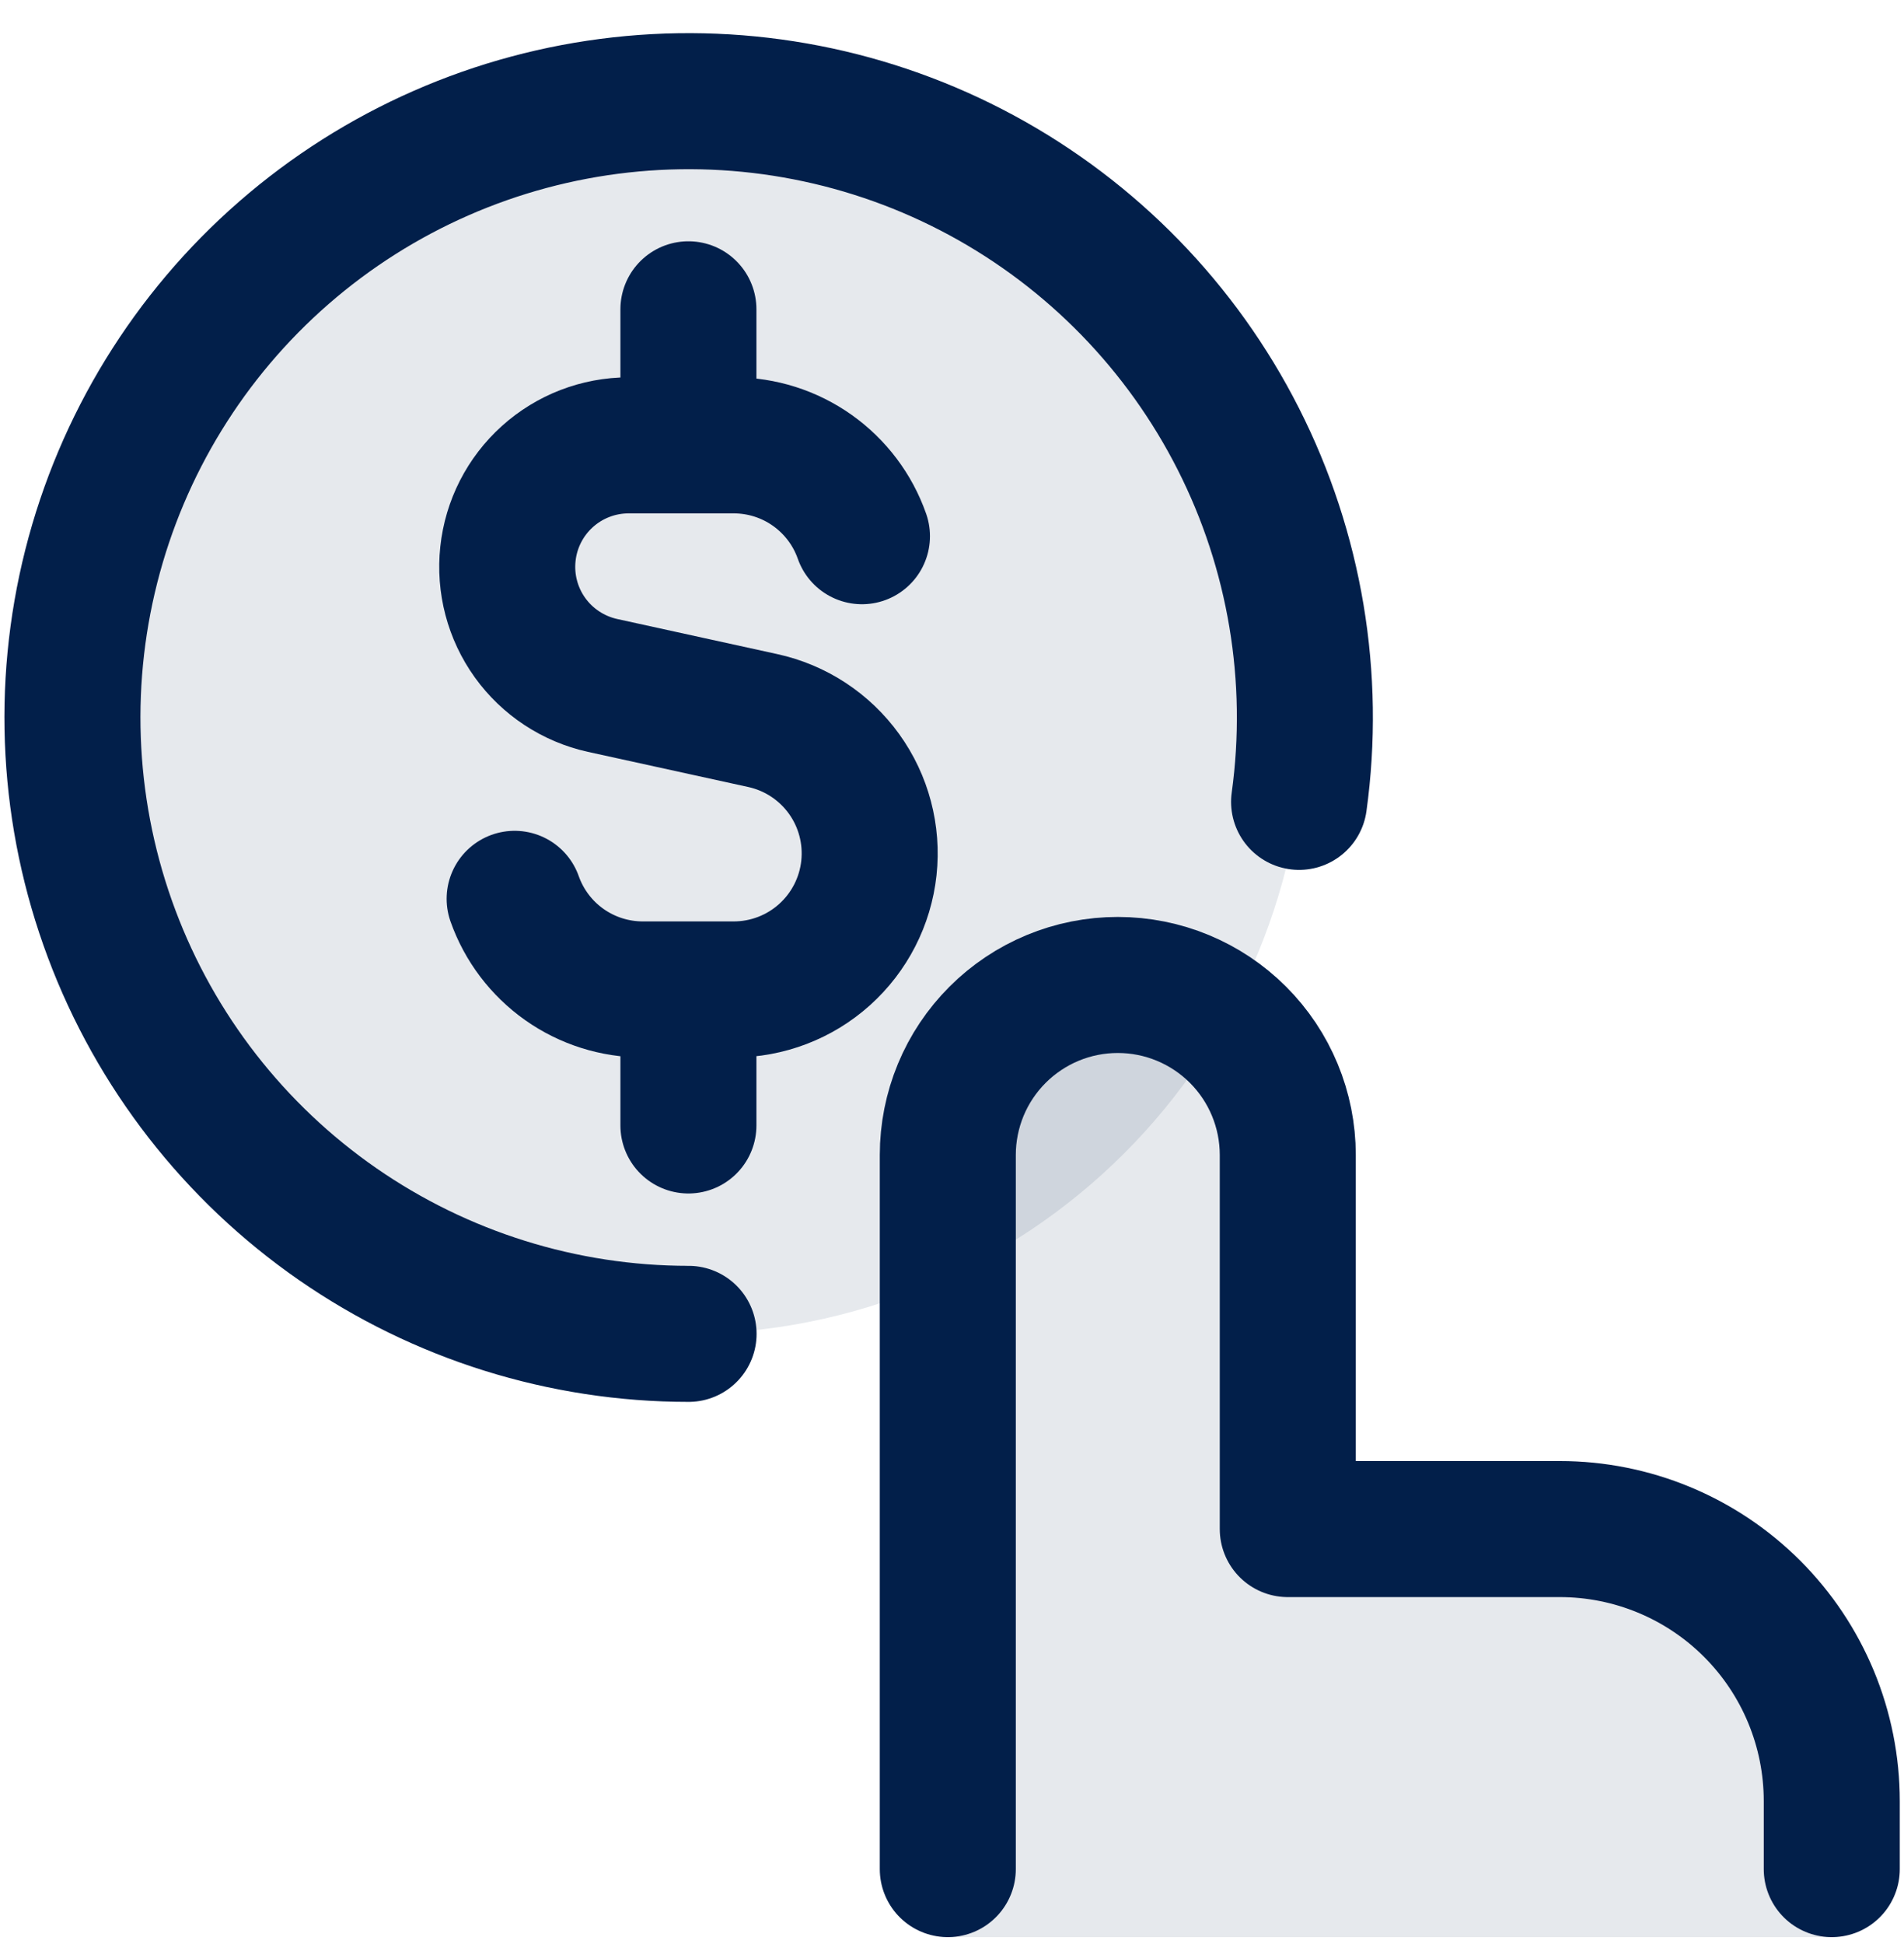 <?xml version="1.0" encoding="UTF-8"?>
<svg xmlns="http://www.w3.org/2000/svg" width="48" height="49" viewBox="0 0 48 49" fill="none">
  <g clip-path="url(#clip0_10255_18115)">
    <path d="M1.821 18.082C1.821 22.202 3.457 26.154 6.371 29.068C9.285 31.981 13.237 33.618 17.357 33.618C21.478 33.618 25.43 31.981 28.343 29.068C31.257 26.154 32.894 22.202 32.894 18.082C32.894 13.961 31.257 10.009 28.343 7.096C25.43 4.182 21.478 2.545 17.357 2.545C13.237 2.545 9.285 4.182 6.371 7.096C3.457 10.009 1.821 13.961 1.821 18.082Z" fill="#021F4A" fill-opacity="0.1"></path>
    <path d="M23.894 48.826V29.111C23.894 27.975 24.345 26.885 25.149 26.081C25.953 25.277 27.043 24.826 28.18 24.826C29.316 24.826 30.406 25.277 31.21 26.081C32.014 26.885 32.465 27.975 32.465 29.111V38.54H39.322C41.141 38.54 42.885 39.262 44.171 40.548C45.457 41.834 46.179 43.578 46.179 45.397V48.826" fill="#021F4A" fill-opacity="0.1"></path>
    <path d="M23.894 47.111V29.111C23.894 28.549 24.005 27.991 24.22 27.471C24.435 26.951 24.751 26.479 25.149 26.081C25.547 25.683 26.02 25.367 26.539 25.152C27.059 24.936 27.617 24.826 28.18 24.826C29.316 24.826 30.406 25.277 31.21 26.081C32.014 26.885 32.465 27.975 32.465 29.111V38.54H39.322C41.141 38.54 42.885 39.262 44.171 40.548C45.457 41.834 46.179 43.578 46.179 45.397V47.111" stroke="#021F4A" stroke-width="3.429" stroke-linecap="round" stroke-linejoin="round"></path>
    <path d="M17.359 33.62C14.196 33.62 11.108 32.654 8.508 30.851C5.909 29.048 3.922 26.495 2.813 23.533C1.703 20.57 1.525 17.34 2.301 14.273C3.077 11.207 4.771 8.45 7.156 6.372C9.541 4.294 12.504 2.994 15.648 2.645C18.792 2.296 21.967 2.915 24.75 4.42C27.532 5.925 29.789 8.243 31.219 11.065C32.649 13.886 33.183 17.077 32.75 20.211" stroke="#021F4A" stroke-width="3.429" stroke-linecap="round"></path>
    <path d="M21.73 13.515C21.495 12.845 21.057 12.266 20.478 11.855C19.899 11.445 19.207 11.225 18.497 11.225H15.84C15.086 11.227 14.36 11.507 13.8 12.011C13.239 12.516 12.885 13.209 12.805 13.959C12.724 14.708 12.922 15.461 13.362 16.073C13.802 16.685 14.453 17.113 15.189 17.276L19.227 18.161C20.054 18.341 20.784 18.82 21.279 19.507C21.773 20.193 21.996 21.038 21.905 21.879C21.814 22.72 21.415 23.498 20.785 24.063C20.156 24.628 19.34 24.939 18.494 24.939H16.207C15.498 24.939 14.806 24.72 14.227 24.311C13.649 23.902 13.21 23.324 12.974 22.655M17.355 11.225V7.796M17.355 28.367V24.939" stroke="#021F4A" stroke-width="3.429" stroke-linecap="round" stroke-linejoin="round"></path>
  </g>
  <defs>
    <clipPath id="clip0_10255_18115">
      <rect width="48" height="48" fill="white" transform="translate(0 0.829)"></rect>
    </clipPath>
  </defs>
</svg>
